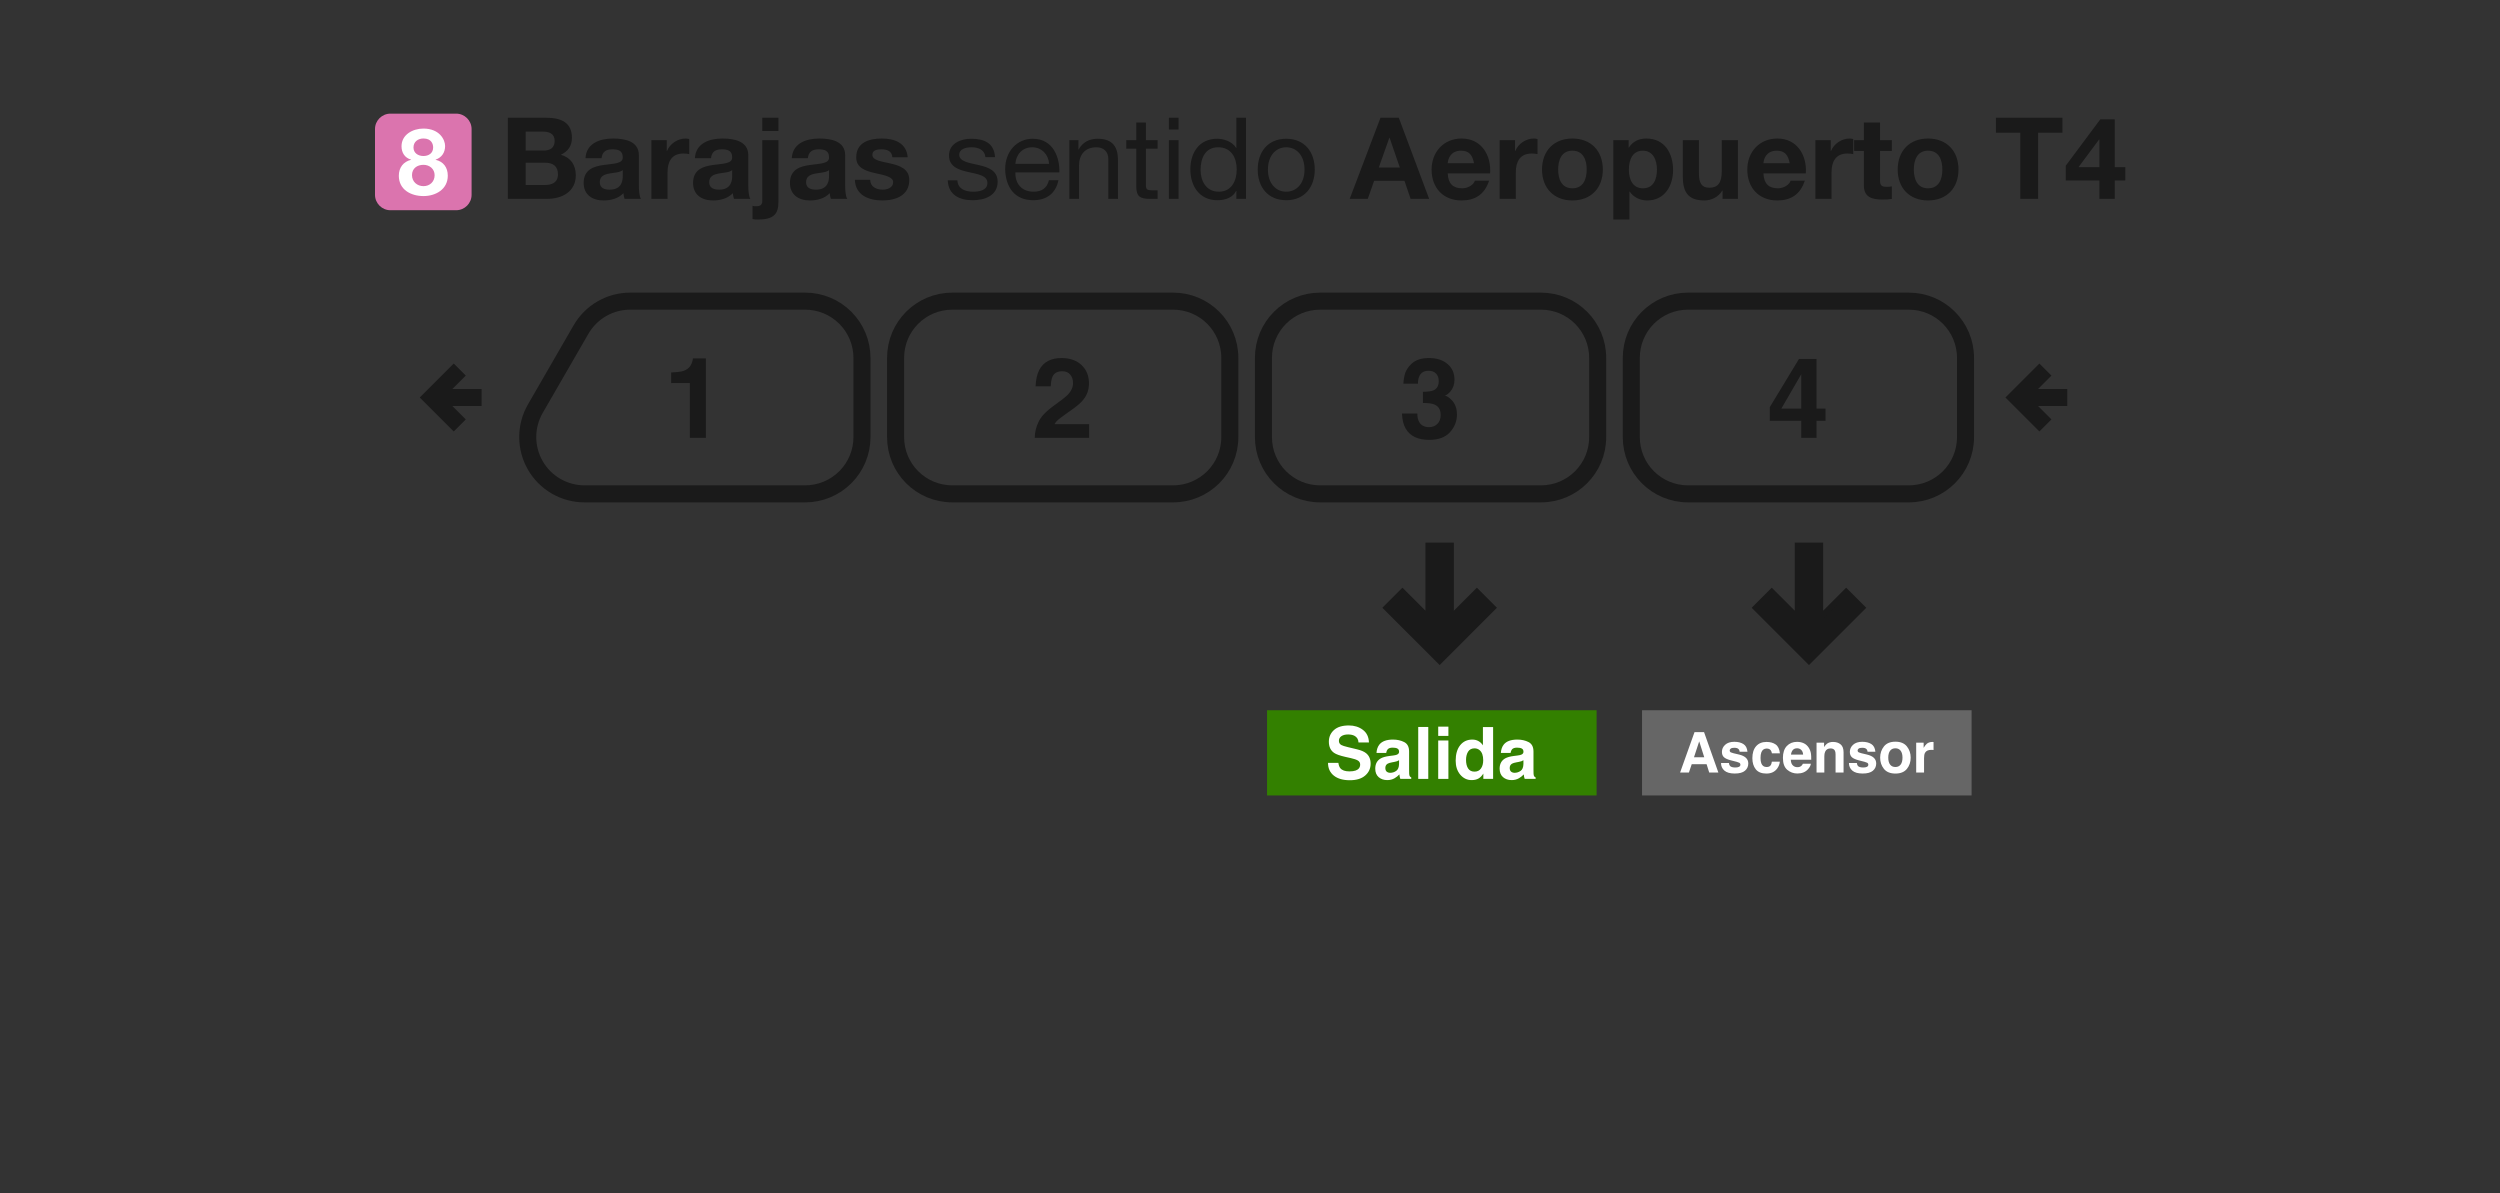 <svg width="440" height="210" viewBox="0 0 440 210" fill="none" xmlns="http://www.w3.org/2000/svg">
<rect x="0" y="0" width="440" height="210" fill="#333333" stroke="none"/>
<path d="M316.38 96V108.689L311.828 104.137L309 106.967L318.379 116.346L327.758 106.967L324.93 104.137L320.379 108.689L320.379 96H316.38Z" fill="#1A1A1A" stroke="#1A1A1A"/>
<path d="M251.38 96V108.689L246.828 104.137L244 106.967L253.379 116.346L262.758 106.967L259.93 104.137L255.379 108.689L255.379 96H251.38Z" fill="#1A1A1A" stroke="#1A1A1A"/>
<path fill-rule="evenodd" clip-rule="evenodd" d="M289 125H347V140H289V125Z" fill="#666666"/>
<path d="M298.143 133.277H299.947L299.06 130.479L298.143 133.277ZM298.235 128.854H299.913L302.431 135.963H300.82L300.362 134.502H297.743L297.251 135.963H295.698L298.235 128.854Z" fill="white"/>
<path d="M304.293 134.285C304.321 134.529 304.384 134.703 304.481 134.805C304.651 134.989 304.966 135.08 305.426 135.08C305.696 135.08 305.91 135.04 306.067 134.96C306.228 134.879 306.309 134.759 306.309 134.598C306.309 134.444 306.244 134.326 306.116 134.246C305.987 134.166 305.51 134.027 304.683 133.831C304.088 133.683 303.669 133.498 303.424 133.277C303.18 133.058 303.058 132.743 303.058 132.331C303.058 131.846 303.248 131.429 303.627 131.082C304.01 130.732 304.547 130.556 305.238 130.556C305.894 130.556 306.428 130.688 306.839 130.952C307.254 131.212 307.492 131.664 307.553 132.307H306.178C306.159 132.13 306.109 131.99 306.029 131.887C305.878 131.701 305.621 131.608 305.257 131.608C304.958 131.608 304.744 131.654 304.616 131.748C304.49 131.841 304.428 131.95 304.428 132.076C304.428 132.233 304.495 132.347 304.63 132.418C304.765 132.492 305.243 132.619 306.063 132.799C306.609 132.928 307.019 133.122 307.293 133.383C307.563 133.646 307.698 133.976 307.698 134.371C307.698 134.892 307.503 135.318 307.114 135.65C306.728 135.977 306.13 136.141 305.32 136.141C304.494 136.141 303.883 135.968 303.487 135.621C303.095 135.27 302.899 134.825 302.899 134.285H304.293Z" fill="white"/>
<path d="M311.855 132.592C311.83 132.395 311.764 132.219 311.658 132.061C311.503 131.849 311.264 131.743 310.939 131.743C310.476 131.743 310.159 131.973 309.989 132.432C309.899 132.677 309.854 133.002 309.854 133.407C309.854 133.793 309.899 134.103 309.989 134.338C310.153 134.775 310.461 134.994 310.915 134.994C311.236 134.994 311.465 134.907 311.6 134.733C311.735 134.559 311.817 134.334 311.846 134.058H313.249C313.217 134.476 313.066 134.871 312.796 135.244C312.365 135.846 311.727 136.146 310.881 136.146C310.035 136.146 309.413 135.895 309.014 135.394C308.616 134.892 308.416 134.241 308.416 133.441C308.416 132.537 308.637 131.834 309.077 131.333C309.518 130.831 310.125 130.58 310.9 130.58C311.559 130.58 312.098 130.728 312.516 131.024C312.937 131.32 313.186 131.842 313.264 132.592H311.855Z" fill="white"/>
<path d="M316.283 131.699C315.965 131.699 315.717 131.799 315.54 131.998C315.367 132.198 315.257 132.468 315.212 132.809H317.349C317.326 132.445 317.215 132.17 317.016 131.984C316.82 131.794 316.576 131.699 316.283 131.699ZM316.283 130.566C316.72 130.566 317.114 130.648 317.465 130.812C317.815 130.976 318.104 131.235 318.333 131.588C318.539 131.9 318.672 132.262 318.733 132.674C318.768 132.915 318.783 133.262 318.776 133.715H315.178C315.198 134.243 315.363 134.613 315.675 134.825C315.865 134.957 316.093 135.023 316.36 135.023C316.643 135.023 316.873 134.942 317.05 134.781C317.146 134.695 317.231 134.574 317.305 134.42H318.709C318.674 134.732 318.511 135.048 318.222 135.37C317.772 135.881 317.141 136.137 316.331 136.137C315.662 136.137 315.072 135.921 314.561 135.49C314.05 135.059 313.794 134.359 313.794 133.387C313.794 132.477 314.024 131.78 314.484 131.294C314.947 130.809 315.547 130.566 316.283 130.566H316.283Z" fill="white"/>
<path d="M322.616 130.58C323.159 130.58 323.603 130.723 323.947 131.01C324.294 131.293 324.468 131.764 324.468 132.423V135.963H323.059V132.765C323.059 132.489 323.022 132.277 322.948 132.129C322.813 131.859 322.556 131.723 322.177 131.723C321.711 131.723 321.391 131.921 321.217 132.317C321.127 132.526 321.082 132.793 321.082 133.117V135.963H319.712V130.715H321.039V131.482C321.215 131.212 321.383 131.018 321.54 130.899C321.823 130.686 322.182 130.58 322.616 130.58V130.58Z" fill="white"/>
<path d="M326.807 134.285C326.836 134.529 326.899 134.703 326.995 134.805C327.166 134.989 327.481 135.08 327.94 135.08C328.211 135.08 328.424 135.04 328.582 134.96C328.743 134.879 328.823 134.759 328.823 134.598C328.823 134.444 328.759 134.326 328.63 134.246C328.502 134.166 328.024 134.027 327.198 133.831C326.603 133.683 326.183 133.498 325.939 133.277C325.694 133.058 325.572 132.743 325.572 132.331C325.572 131.846 325.762 131.429 326.141 131.082C326.524 130.732 327.061 130.556 327.752 130.556C328.408 130.556 328.942 130.688 329.354 130.952C329.768 131.212 330.006 131.664 330.067 132.307H328.693C328.674 132.13 328.624 131.99 328.543 131.887C328.392 131.701 328.135 131.608 327.772 131.608C327.473 131.608 327.259 131.654 327.13 131.748C327.005 131.841 326.942 131.95 326.942 132.076C326.942 132.233 327.01 132.347 327.145 132.418C327.28 132.492 327.757 132.619 328.577 132.799C329.124 132.928 329.534 133.122 329.807 133.383C330.077 133.646 330.212 133.976 330.212 134.371C330.212 134.892 330.018 135.318 329.629 135.65C329.243 135.977 328.645 136.141 327.834 136.141C327.008 136.141 326.397 135.968 326.002 135.621C325.609 135.27 325.413 134.825 325.413 134.285H326.807Z" fill="white"/>
<path d="M333.588 134.994C333.99 134.994 334.299 134.85 334.514 134.564C334.73 134.278 334.838 133.871 334.838 133.344C334.838 132.817 334.73 132.412 334.514 132.129C334.299 131.842 333.99 131.699 333.588 131.699C333.186 131.699 332.876 131.842 332.658 132.129C332.442 132.412 332.334 132.817 332.334 133.344C332.334 133.871 332.442 134.278 332.658 134.564C332.876 134.85 333.186 134.994 333.588 134.994ZM336.28 133.344C336.28 134.116 336.058 134.777 335.614 135.326C335.17 135.873 334.497 136.146 333.593 136.146C332.69 136.146 332.016 135.873 331.572 135.326C331.129 134.777 330.907 134.116 330.907 133.344C330.907 132.585 331.129 131.928 331.572 131.371C332.016 130.815 332.69 130.537 333.593 130.537C334.497 130.537 335.17 130.815 335.614 131.371C336.058 131.928 336.28 132.585 336.28 133.344Z" fill="white"/>
<path d="M340.119 130.58C340.145 130.58 340.165 130.582 340.182 130.585C340.201 130.585 340.241 130.587 340.302 130.59V131.999C340.215 131.989 340.138 131.983 340.071 131.979C340.003 131.976 339.948 131.974 339.907 131.974C339.354 131.974 338.982 132.154 338.792 132.515C338.686 132.717 338.633 133.029 338.633 133.45V135.963H337.249V130.706H338.561V131.622C338.773 131.272 338.958 131.032 339.116 130.904C339.373 130.688 339.707 130.581 340.119 130.581V130.58Z" fill="white"/>
<path d="M92.52 23.16H95.46C96.58 23.16 97.62 23.46 97.62 24.8C97.62 26 96.82 26.5 95.7 26.5H92.52V23.16ZM89.38 35H96.3C98.88 35 101.34 33.76 101.34 30.86C101.34 29.08 100.48 27.74 98.72 27.24C99.98 26.62 100.66 25.68 100.66 24.26C100.66 21.6 98.82 20.72 96.1 20.72H89.38V35ZM92.52 28.64H95.94C97.3 28.64 98.2 29.22 98.2 30.68C98.2 32.16 97.1 32.56 95.88 32.56H92.52V28.64ZM105.882 27.84C105.982 26.72 106.662 26.28 107.762 26.28C108.762 26.28 109.602 26.48 109.602 27.68C109.722 30 102.762 27.48 102.722 32.18C102.722 34.3 104.262 35.28 106.242 35.28C107.522 35.28 108.822 34.94 109.722 34C109.742 34.34 109.822 34.68 109.922 35H112.802C112.542 34.58 112.442 33.64 112.442 32.7V27.32C112.442 24.84 109.962 24.38 107.902 24.38C105.582 24.38 103.202 25.2 103.042 27.84H105.882ZM109.602 31C109.602 31.64 109.522 33.38 107.302 33.38C106.382 33.38 105.562 33.1 105.562 32.06C105.562 31.02 106.362 30.7 107.242 30.54C108.122 30.38 109.122 30.36 109.602 29.94V31ZM114.646 35H117.486V30.34C117.486 28.5 118.186 27.02 120.286 27.02C120.626 27.02 121.046 27.06 121.306 27.12V24.48C121.106 24.42 120.906 24.38 120.686 24.38C119.266 24.38 117.926 25.28 117.386 26.58H117.346V24.66H114.646V35ZM125.14 27.84C125.24 26.72 125.92 26.28 127.02 26.28C128.02 26.28 128.86 26.48 128.86 27.68C128.98 30 122.02 27.48 121.98 32.18C121.98 34.3 123.52 35.28 125.5 35.28C126.78 35.28 128.08 34.94 128.98 34C129 34.34 129.08 34.68 129.18 35H132.06C131.8 34.58 131.7 33.64 131.7 32.7V27.32C131.7 24.84 129.22 24.38 127.16 24.38C124.84 24.38 122.46 25.2 122.3 27.84H125.14ZM128.86 31C128.86 31.64 128.78 33.38 126.56 33.38C125.64 33.38 124.82 33.1 124.82 32.06C124.82 31.02 125.62 30.7 126.5 30.54C127.38 30.38 128.38 30.36 128.86 29.94V31ZM137.004 20.72H134.164V23.06H137.004V20.72ZM132.444 38.56C132.744 38.62 133.064 38.64 133.364 38.64C136.224 38.64 137.004 37.64 137.004 35.52V24.66H134.164V35.38C134.164 36.16 133.644 36.3 133.064 36.3C132.804 36.3 132.604 36.28 132.444 36.22V38.56ZM142.191 27.84C142.291 26.72 142.971 26.28 144.071 26.28C145.071 26.28 145.911 26.48 145.911 27.68C146.031 30 139.071 27.48 139.031 32.18C139.031 34.3 140.571 35.28 142.551 35.28C143.831 35.28 145.131 34.94 146.031 34C146.051 34.34 146.131 34.68 146.231 35H149.111C148.851 34.58 148.751 33.64 148.751 32.7V27.32C148.751 24.84 146.271 24.38 144.211 24.38C141.891 24.38 139.511 25.2 139.351 27.84H142.191ZM145.911 31C145.911 31.64 145.831 33.38 143.611 33.38C142.691 33.38 141.871 33.1 141.871 32.06C141.871 31.02 142.671 30.7 143.551 30.54C144.431 30.38 145.431 30.36 145.911 29.94V31ZM150.455 31.64C150.555 34.38 152.915 35.28 155.315 35.28C157.655 35.28 160.035 34.4 160.035 31.68C160.035 29.76 158.415 29.16 156.755 28.78C155.155 28.4 153.535 28.26 153.535 27.24C153.535 26.38 154.475 26.28 155.115 26.28C156.135 26.28 156.975 26.58 157.055 27.68H159.755C159.535 25.14 157.435 24.38 155.195 24.38C152.975 24.38 150.695 25.06 150.695 27.7C150.695 29.54 152.315 30.08 153.975 30.46C155.995 30.88 157.195 31.2 157.195 32.06C157.195 33.06 156.135 33.38 155.335 33.38C154.235 33.38 153.155 32.86 153.155 31.64H150.455ZM166.804 31.74C166.904 34.3 168.864 35.24 171.184 35.24C173.284 35.24 175.584 34.46 175.584 31.98C175.584 30 173.904 29.42 172.204 29.04C170.624 28.68 168.824 28.44 168.824 27.24C168.824 26.2 170.004 25.92 171.024 25.92C172.124 25.92 173.324 26.34 173.424 27.66H175.124C174.964 25.14 173.204 24.42 170.884 24.42C169.064 24.42 167.024 25.28 167.024 27.36C167.024 31.34 173.784 29.54 173.784 32.2C173.784 33.5 172.344 33.74 171.284 33.74C169.904 33.74 168.564 33.26 168.504 31.74H166.804ZM178.704 28.84C178.804 27.24 179.904 25.92 181.664 25.92C183.364 25.92 184.544 27.22 184.644 28.84H178.704ZM184.604 31.72C184.304 33.08 183.344 33.74 181.924 33.74C179.664 33.74 178.644 32.14 178.704 30.34H186.444C186.544 27.84 185.424 24.42 181.764 24.42C178.944 24.42 176.904 26.68 176.904 29.8C177.004 32.94 178.564 35.24 181.864 35.24C184.204 35.24 185.824 34.02 186.284 31.72H184.604ZM188.206 35H189.906V29.16C189.906 27.3 190.906 25.92 192.966 25.92C194.266 25.92 195.066 26.72 195.066 28V35H196.766V28.2C196.766 25.98 195.926 24.42 193.206 24.42C191.706 24.42 190.566 25.02 189.846 26.3H189.806V24.66H188.206V35ZM201.679 21.56H199.979V24.66H198.219V26.16H199.979V32.74C199.979 34.64 200.679 35 202.439 35H203.739V33.5H202.959C201.899 33.5 201.679 33.38 201.679 32.58V26.16H203.739V24.66H201.679V21.56ZM207.428 20.72H205.728V22.8H207.428V20.72ZM205.728 35H207.428V24.66H205.728V35ZM211.301 29.92C211.301 27.9 212.081 25.92 214.401 25.92C216.741 25.92 217.661 27.82 217.661 29.84C217.661 31.76 216.801 33.74 214.501 33.74C212.301 33.74 211.301 31.86 211.301 29.92ZM219.301 20.72H217.601V26.04H217.561C216.821 24.82 215.261 24.42 214.221 24.42C211.061 24.42 209.501 26.88 209.501 29.8C209.501 32.72 211.081 35.24 214.261 35.24C215.701 35.24 217.001 34.74 217.561 33.6H217.601V35H219.301V20.72ZM223.157 29.84C223.157 27.34 224.597 25.92 226.377 25.92C228.157 25.92 229.597 27.34 229.597 29.84C229.597 32.34 228.157 33.74 226.377 33.74C224.597 33.74 223.157 32.34 223.157 29.84ZM221.357 29.84C221.357 32.86 223.097 35.24 226.377 35.24C229.657 35.24 231.397 32.86 231.397 29.84C231.397 26.8 229.657 24.42 226.377 24.42C223.097 24.42 221.357 26.8 221.357 29.84ZM244.528 24.24H244.568L246.368 29.48H242.668L244.528 24.24ZM237.547 35H240.728L241.848 31.82H247.188L248.268 35H251.528L246.188 20.72H242.967L237.547 35ZM254.799 28.72C254.859 27.92 255.319 26.52 257.159 26.52C258.539 26.52 259.159 27.28 259.419 28.72H254.799ZM262.259 30.52C262.479 27.34 260.759 24.38 257.239 24.38C254.099 24.38 251.959 26.74 251.959 29.84C251.959 33.04 253.979 35.28 257.239 35.28C259.579 35.28 261.279 34.26 262.079 31.8H259.579C259.399 32.44 258.479 33.14 257.339 33.14C255.739 33.14 254.879 32.34 254.799 30.52H262.259ZM263.943 35H266.783V30.34C266.783 28.5 267.483 27.02 269.583 27.02C269.923 27.02 270.343 27.06 270.603 27.12V24.48C270.403 24.42 270.203 24.38 269.983 24.38C268.563 24.38 267.223 25.28 266.683 26.58H266.643V24.66H263.943V35ZM274.237 29.84C274.237 28.18 274.817 26.52 276.737 26.52C278.677 26.52 279.257 28.18 279.257 29.84C279.257 31.5 278.677 33.14 276.737 33.14C274.817 33.14 274.237 31.5 274.237 29.84ZM271.397 29.84C271.397 33.12 273.497 35.28 276.737 35.28C279.997 35.28 282.097 33.12 282.097 29.84C282.097 26.54 279.997 24.38 276.737 24.38C273.497 24.38 271.397 26.54 271.397 29.84ZM289.163 33.14C287.323 33.14 286.683 31.54 286.683 29.86C286.683 28.18 287.283 26.52 289.143 26.52C290.963 26.52 291.623 28.2 291.623 29.86C291.623 31.54 291.023 33.14 289.163 33.14ZM283.943 38.64H286.783V33.72H286.823C287.523 34.74 288.663 35.28 289.923 35.28C292.963 35.28 294.463 32.7 294.463 29.94C294.463 27 293.003 24.38 289.763 24.38C288.483 24.38 287.383 24.86 286.683 25.98H286.643V24.66H283.943V38.64ZM305.87 24.66H303.03V30.08C303.03 32.18 302.37 33.04 300.83 33.04C299.49 33.04 299.01 32.2 299.01 30.5V24.66H296.17V31.02C296.17 33.58 296.93 35.28 299.95 35.28C301.15 35.28 302.39 34.74 303.11 33.56H303.17V35H305.87V24.66ZM310.365 28.72C310.425 27.92 310.885 26.52 312.725 26.52C314.105 26.52 314.725 27.28 314.985 28.72H310.365ZM317.825 30.52C318.045 27.34 316.325 24.38 312.805 24.38C309.665 24.38 307.525 26.74 307.525 29.84C307.525 33.04 309.545 35.28 312.805 35.28C315.145 35.28 316.845 34.26 317.645 31.8H315.145C314.965 32.44 314.045 33.14 312.905 33.14C311.305 33.14 310.445 32.34 310.365 30.52H317.825ZM319.51 35H322.35V30.34C322.35 28.5 323.05 27.02 325.15 27.02C325.49 27.02 325.91 27.06 326.17 27.12V24.48C325.97 24.42 325.77 24.38 325.55 24.38C324.13 24.38 322.79 25.28 322.25 26.58H322.21V24.66H319.51V35ZM330.883 21.56H328.043V24.66H326.323V26.56H328.043V32.66C328.043 34.74 329.543 35.12 331.303 35.12C331.863 35.12 332.483 35.1 332.963 35.02V32.8C332.703 32.86 332.403 32.88 332.083 32.88C331.123 32.88 330.883 32.64 330.883 31.68V26.56H332.963V24.66H330.883V21.56ZM336.834 29.84C336.834 28.18 337.414 26.52 339.334 26.52C341.274 26.52 341.854 28.18 341.854 29.84C341.854 31.5 341.274 33.14 339.334 33.14C337.414 33.14 336.834 31.5 336.834 29.84ZM333.994 29.84C333.994 33.12 336.094 35.28 339.334 35.28C342.594 35.28 344.694 33.12 344.694 29.84C344.694 26.54 342.594 24.38 339.334 24.38C336.094 24.38 333.994 26.54 333.994 29.84ZM355.567 35H358.707V23.36H362.987V20.72H351.287V23.36H355.567V35ZM369.494 29.42H365.814L369.434 24.56H369.494V29.42ZM369.494 35H372.194V31.76H374.054V29.42H372.194V21H369.654L363.574 29.16V31.76H369.494V35Z" fill="#1A1A1A"/>
<path d="M66 22.72C66 21.218 67.218 20 68.72 20H80.28C81.782 20 83 21.218 83 22.72V34.28C83 35.782 81.782 37 80.28 37H68.72C67.218 37 66 35.782 66 34.28V22.72Z" fill="#DB74AE"/>
<path d="M72.773 25.957C72.773 24.929 73.589 24.374 74.519 24.374C75.955 24.374 76.233 25.369 76.233 25.957C76.233 26.936 75.482 27.458 74.519 27.458C73.589 27.458 72.773 26.936 72.773 25.957ZM70.668 25.745C70.668 26.871 71.239 27.785 72.349 28.095V28.127C70.994 28.454 70.194 29.482 70.194 30.934C70.194 33.399 72.332 34.508 74.535 34.508C76.673 34.508 78.811 33.333 78.811 30.918C78.811 29.482 78.044 28.437 76.673 28.127V28.095C77.767 27.719 78.338 26.822 78.338 25.696C78.338 24.586 77.359 22.628 74.519 22.628C72.659 22.628 70.668 23.688 70.668 25.745ZM72.512 30.82C72.512 29.645 73.409 29.009 74.535 29.009C75.612 29.009 76.494 29.743 76.494 30.837C76.494 31.979 75.645 32.762 74.535 32.762C73.426 32.762 72.512 31.995 72.512 30.82Z" fill="white"/>
<path fill-rule="evenodd" clip-rule="evenodd" d="M223 125H281V140H223V125Z" fill="#338000"/>
<path d="M235.554 134.264C235.612 134.682 235.726 134.994 235.895 135.201C236.205 135.577 236.737 135.765 237.49 135.765C237.941 135.765 238.307 135.715 238.588 135.616C239.122 135.426 239.389 135.072 239.389 134.556C239.389 134.254 239.256 134.02 238.991 133.855C238.727 133.694 238.311 133.551 237.744 133.427L236.776 133.21C235.825 132.995 235.167 132.761 234.803 132.509C234.187 132.088 233.879 131.428 233.879 130.531C233.879 129.713 234.176 129.033 234.772 128.491C235.368 127.949 236.243 127.679 237.397 127.679C238.361 127.679 239.182 127.935 239.86 128.448C240.543 128.956 240.901 129.696 240.934 130.668H239.097C239.064 130.118 238.824 129.727 238.377 129.496C238.079 129.343 237.709 129.266 237.267 129.266C236.774 129.266 236.381 129.365 236.088 129.564C235.794 129.762 235.647 130.039 235.647 130.395C235.647 130.721 235.792 130.965 236.081 131.126C236.268 131.234 236.665 131.36 237.273 131.505L238.849 131.883C239.54 132.048 240.061 132.27 240.412 132.547C240.958 132.976 241.231 133.599 241.231 134.413C241.231 135.248 240.911 135.943 240.27 136.497C239.633 137.046 238.731 137.321 237.564 137.321C236.373 137.321 235.436 137.051 234.754 136.509C234.071 135.963 233.73 135.215 233.73 134.264H235.554Z" fill="white"/>
<path d="M246.232 133.799C246.121 133.869 246.007 133.927 245.891 133.973C245.78 134.014 245.624 134.053 245.426 134.091L245.029 134.165C244.656 134.231 244.39 134.312 244.228 134.407C243.955 134.568 243.819 134.818 243.819 135.157C243.819 135.459 243.902 135.678 244.067 135.815C244.237 135.947 244.441 136.013 244.681 136.013C245.062 136.013 245.411 135.901 245.73 135.678C246.053 135.455 246.22 135.048 246.232 134.456V133.799ZM245.159 132.974C245.486 132.933 245.72 132.881 245.86 132.819C246.113 132.712 246.239 132.544 246.239 132.317C246.239 132.04 246.141 131.85 245.947 131.747C245.757 131.639 245.475 131.585 245.103 131.585C244.685 131.585 244.39 131.689 244.216 131.895C244.092 132.048 244.009 132.255 243.968 132.516H242.261C242.299 131.924 242.464 131.439 242.758 131.058C243.225 130.463 244.028 130.165 245.165 130.165C245.906 130.165 246.563 130.312 247.138 130.606C247.713 130.899 248.001 131.453 248.001 132.267V135.368C248.001 135.583 248.005 135.843 248.013 136.149C248.026 136.381 248.061 136.538 248.119 136.621C248.177 136.703 248.264 136.772 248.379 136.825V137.086H246.456C246.402 136.949 246.365 136.821 246.344 136.701C246.324 136.581 246.307 136.445 246.295 136.292C246.05 136.557 245.769 136.782 245.451 136.968C245.07 137.187 244.64 137.297 244.16 137.297C243.548 137.297 243.041 137.123 242.64 136.776C242.243 136.424 242.044 135.928 242.044 135.287C242.044 134.456 242.365 133.855 243.006 133.483C243.358 133.28 243.875 133.136 244.557 133.049L245.159 132.974Z" fill="white"/>
<path d="M251.376 137.086H249.608V127.945H251.376V137.086Z" fill="white"/>
<path d="M254.919 129.52H253.126V127.889H254.919V129.52ZM253.126 130.326H254.919V137.086H253.126V130.326Z" fill="white"/>
<path d="M259.126 130.165C259.536 130.165 259.9 130.256 260.218 130.438C260.537 130.616 260.795 130.864 260.994 131.182V127.958H262.787V137.086H261.068V136.149C260.816 136.55 260.529 136.842 260.206 137.024C259.883 137.206 259.482 137.297 259.002 137.297C258.212 137.297 257.546 136.978 257.004 136.342C256.467 135.701 256.198 134.88 256.198 133.88C256.198 132.726 256.462 131.819 256.992 131.157C257.525 130.496 258.237 130.165 259.126 130.165V130.165ZM259.511 135.808C260.012 135.808 260.392 135.622 260.653 135.25C260.913 134.878 261.044 134.397 261.044 133.805C261.044 132.979 260.835 132.387 260.417 132.032C260.16 131.817 259.863 131.709 259.523 131.709C259.006 131.709 258.626 131.906 258.382 132.298C258.142 132.687 258.022 133.171 258.022 133.75C258.022 134.374 258.144 134.874 258.388 135.25C258.636 135.622 259.011 135.808 259.511 135.808V135.808Z" fill="white"/>
<path d="M268.123 133.799C268.012 133.869 267.898 133.927 267.782 133.973C267.671 134.014 267.515 134.053 267.317 134.091L266.92 134.165C266.547 134.231 266.281 134.312 266.119 134.407C265.846 134.568 265.71 134.818 265.71 135.157C265.71 135.459 265.793 135.678 265.958 135.815C266.128 135.947 266.332 136.013 266.572 136.013C266.953 136.013 267.302 135.901 267.621 135.678C267.944 135.455 268.111 135.048 268.123 134.456V133.799ZM267.05 132.974C267.377 132.933 267.611 132.881 267.751 132.819C268.004 132.712 268.13 132.544 268.13 132.317C268.13 132.04 268.032 131.85 267.838 131.747C267.648 131.639 267.366 131.585 266.994 131.585C266.576 131.585 266.281 131.689 266.107 131.895C265.983 132.048 265.9 132.255 265.859 132.516H264.152C264.19 131.924 264.355 131.439 264.649 131.058C265.116 130.463 265.919 130.165 267.056 130.165C267.797 130.165 268.454 130.312 269.029 130.606C269.604 130.899 269.892 131.453 269.892 132.267V135.368C269.892 135.583 269.896 135.843 269.904 136.149C269.917 136.381 269.952 136.538 270.01 136.621C270.068 136.703 270.155 136.772 270.27 136.825V137.086H268.347C268.293 136.949 268.256 136.821 268.235 136.701C268.214 136.581 268.198 136.445 268.186 136.292C267.941 136.557 267.66 136.782 267.342 136.968C266.961 137.187 266.531 137.297 266.051 137.297C265.439 137.297 264.932 137.123 264.531 136.776C264.134 136.424 263.935 135.928 263.935 135.287C263.935 134.456 264.256 133.855 264.897 133.483C265.249 133.28 265.766 133.136 266.448 133.049L267.05 132.974Z" fill="white"/>
<path d="M118.128 67.423V65.552C118.996 65.513 119.604 65.455 119.951 65.378C120.504 65.256 120.954 65.012 121.301 64.645C121.539 64.394 121.719 64.06 121.842 63.642C121.912 63.391 121.948 63.205 121.948 63.082H124.234V77.07H121.417V67.423H118.128Z" fill="#1A1A1A"/>
<path fill-rule="evenodd" clip-rule="evenodd" d="M335.931 53H297.106C291.566 53 287.106 57.46 287.106 63V76.92C287.106 82.46 291.566 86.92 297.106 86.92H335.931C341.471 86.92 345.931 82.46 345.931 76.92V63C345.931 57.46 341.471 53 335.931 53Z" stroke="#1A1A1A" stroke-width="3"/>
<path fill-rule="evenodd" clip-rule="evenodd" d="M271.19 53H232.365C226.825 53 222.365 57.46 222.365 63V76.92C222.365 82.46 226.825 86.92 232.365 86.92H271.19C276.73 86.92 281.19 82.46 281.19 76.92V63C281.19 57.46 276.73 53 271.19 53Z" stroke="#1A1A1A" stroke-width="3"/>
<path fill-rule="evenodd" clip-rule="evenodd" d="M206.449 53H167.623C162.083 53 157.623 57.46 157.623 63V76.92C157.623 82.46 162.083 86.92 167.623 86.92H206.449C211.989 86.92 216.449 82.46 216.449 76.92V63C216.449 57.46 211.989 53 206.449 53Z" stroke="#1A1A1A" stroke-width="3"/>
<path d="M141.708 86.92H102.881M141.707 53H110.918M151.708 76.92V63M151.707 63C151.707 60.348 150.654 57.804 148.778 55.929C146.903 54.054 144.359 53 141.707 53M151.708 76.92C151.708 79.572 150.655 82.116 148.779 83.991C146.904 85.867 144.36 86.92 141.708 86.92M94.221 71.92L102.258 58M102.258 58C103.135 56.48 104.398 55.218 105.918 54.34C107.438 53.462 109.162 53 110.918 53M94.221 71.92C93.343 73.44 92.881 75.165 92.881 76.92C92.881 78.676 93.343 80.4 94.221 81.92C95.098 83.441 96.361 84.703 97.881 85.581C99.401 86.458 101.126 86.92 102.881 86.92" stroke="#1A1A1A" stroke-width="3" stroke-linejoin="round"/>
<path d="M359.994 65.042L355.076 69.96L359.994 74.878M363.835 69.96H355.076" stroke="#1A1A1A" stroke-width="3"/>
<path d="M80.918 65.042L76 69.96L80.918 74.879M84.759 69.96H76" stroke="#1A1A1A" stroke-width="3"/>
<path d="M182.11 77.069C182.136 76.066 182.351 75.15 182.756 74.32C183.149 73.388 184.075 72.401 185.534 71.359C186.801 70.452 187.621 69.802 187.994 69.41C188.567 68.799 188.853 68.13 188.853 67.404C188.853 66.812 188.689 66.32 188.361 65.928C188.033 65.536 187.563 65.34 186.952 65.34C186.116 65.34 185.547 65.651 185.245 66.275C185.071 66.635 184.969 67.208 184.936 67.992H182.264C182.309 66.802 182.525 65.841 182.911 65.108C183.644 63.712 184.946 63.015 186.817 63.015C188.296 63.015 189.473 63.426 190.348 64.249C191.223 65.066 191.66 66.15 191.66 67.5C191.66 68.536 191.351 69.455 190.734 70.259C190.329 70.793 189.663 71.388 188.737 72.044L187.637 72.825C186.949 73.314 186.477 73.668 186.219 73.886C185.969 74.105 185.756 74.359 185.583 74.648H191.689V77.069H182.11Z" fill="#1A1A1A"/>
<path d="M249.449 72.777C249.449 73.336 249.539 73.799 249.719 74.166C250.054 74.841 250.661 75.179 251.542 75.179C252.082 75.179 252.552 74.996 252.951 74.629C253.356 74.256 253.558 73.722 253.558 73.028C253.558 72.108 253.185 71.494 252.439 71.185C252.015 71.011 251.346 70.925 250.433 70.925V68.957C251.327 68.944 251.951 68.857 252.304 68.696C252.915 68.426 253.221 67.88 253.221 67.057C253.221 66.523 253.063 66.089 252.748 65.754C252.439 65.42 252.002 65.253 251.436 65.253C250.787 65.253 250.308 65.459 249.999 65.87C249.697 66.282 249.552 66.832 249.565 67.52H246.999C247.025 66.825 247.144 66.166 247.356 65.542C247.581 64.996 247.935 64.491 248.417 64.028C248.777 63.7 249.205 63.449 249.7 63.275C250.195 63.102 250.803 63.015 251.523 63.015C252.861 63.015 253.938 63.362 254.754 64.057C255.578 64.745 255.989 65.671 255.989 66.835C255.989 67.658 255.745 68.352 255.256 68.918C254.947 69.272 254.626 69.513 254.291 69.642C254.542 69.642 254.902 69.857 255.372 70.288C256.073 70.938 256.423 71.825 256.423 72.95C256.423 74.134 256.012 75.175 255.189 76.076C254.372 76.97 253.16 77.417 251.552 77.417C249.571 77.417 248.195 76.77 247.423 75.478C247.018 74.79 246.793 73.889 246.748 72.777H249.449Z" fill="#1A1A1A"/>
<path d="M321.293 74.06H319.711V77.07H317.02V74.06H311.483V71.658L316.624 63.169H319.711V71.909H321.293V74.06ZM317.02 71.909V65.87L313.518 71.909H317.02Z" fill="#1A1A1A"/>
</svg>
